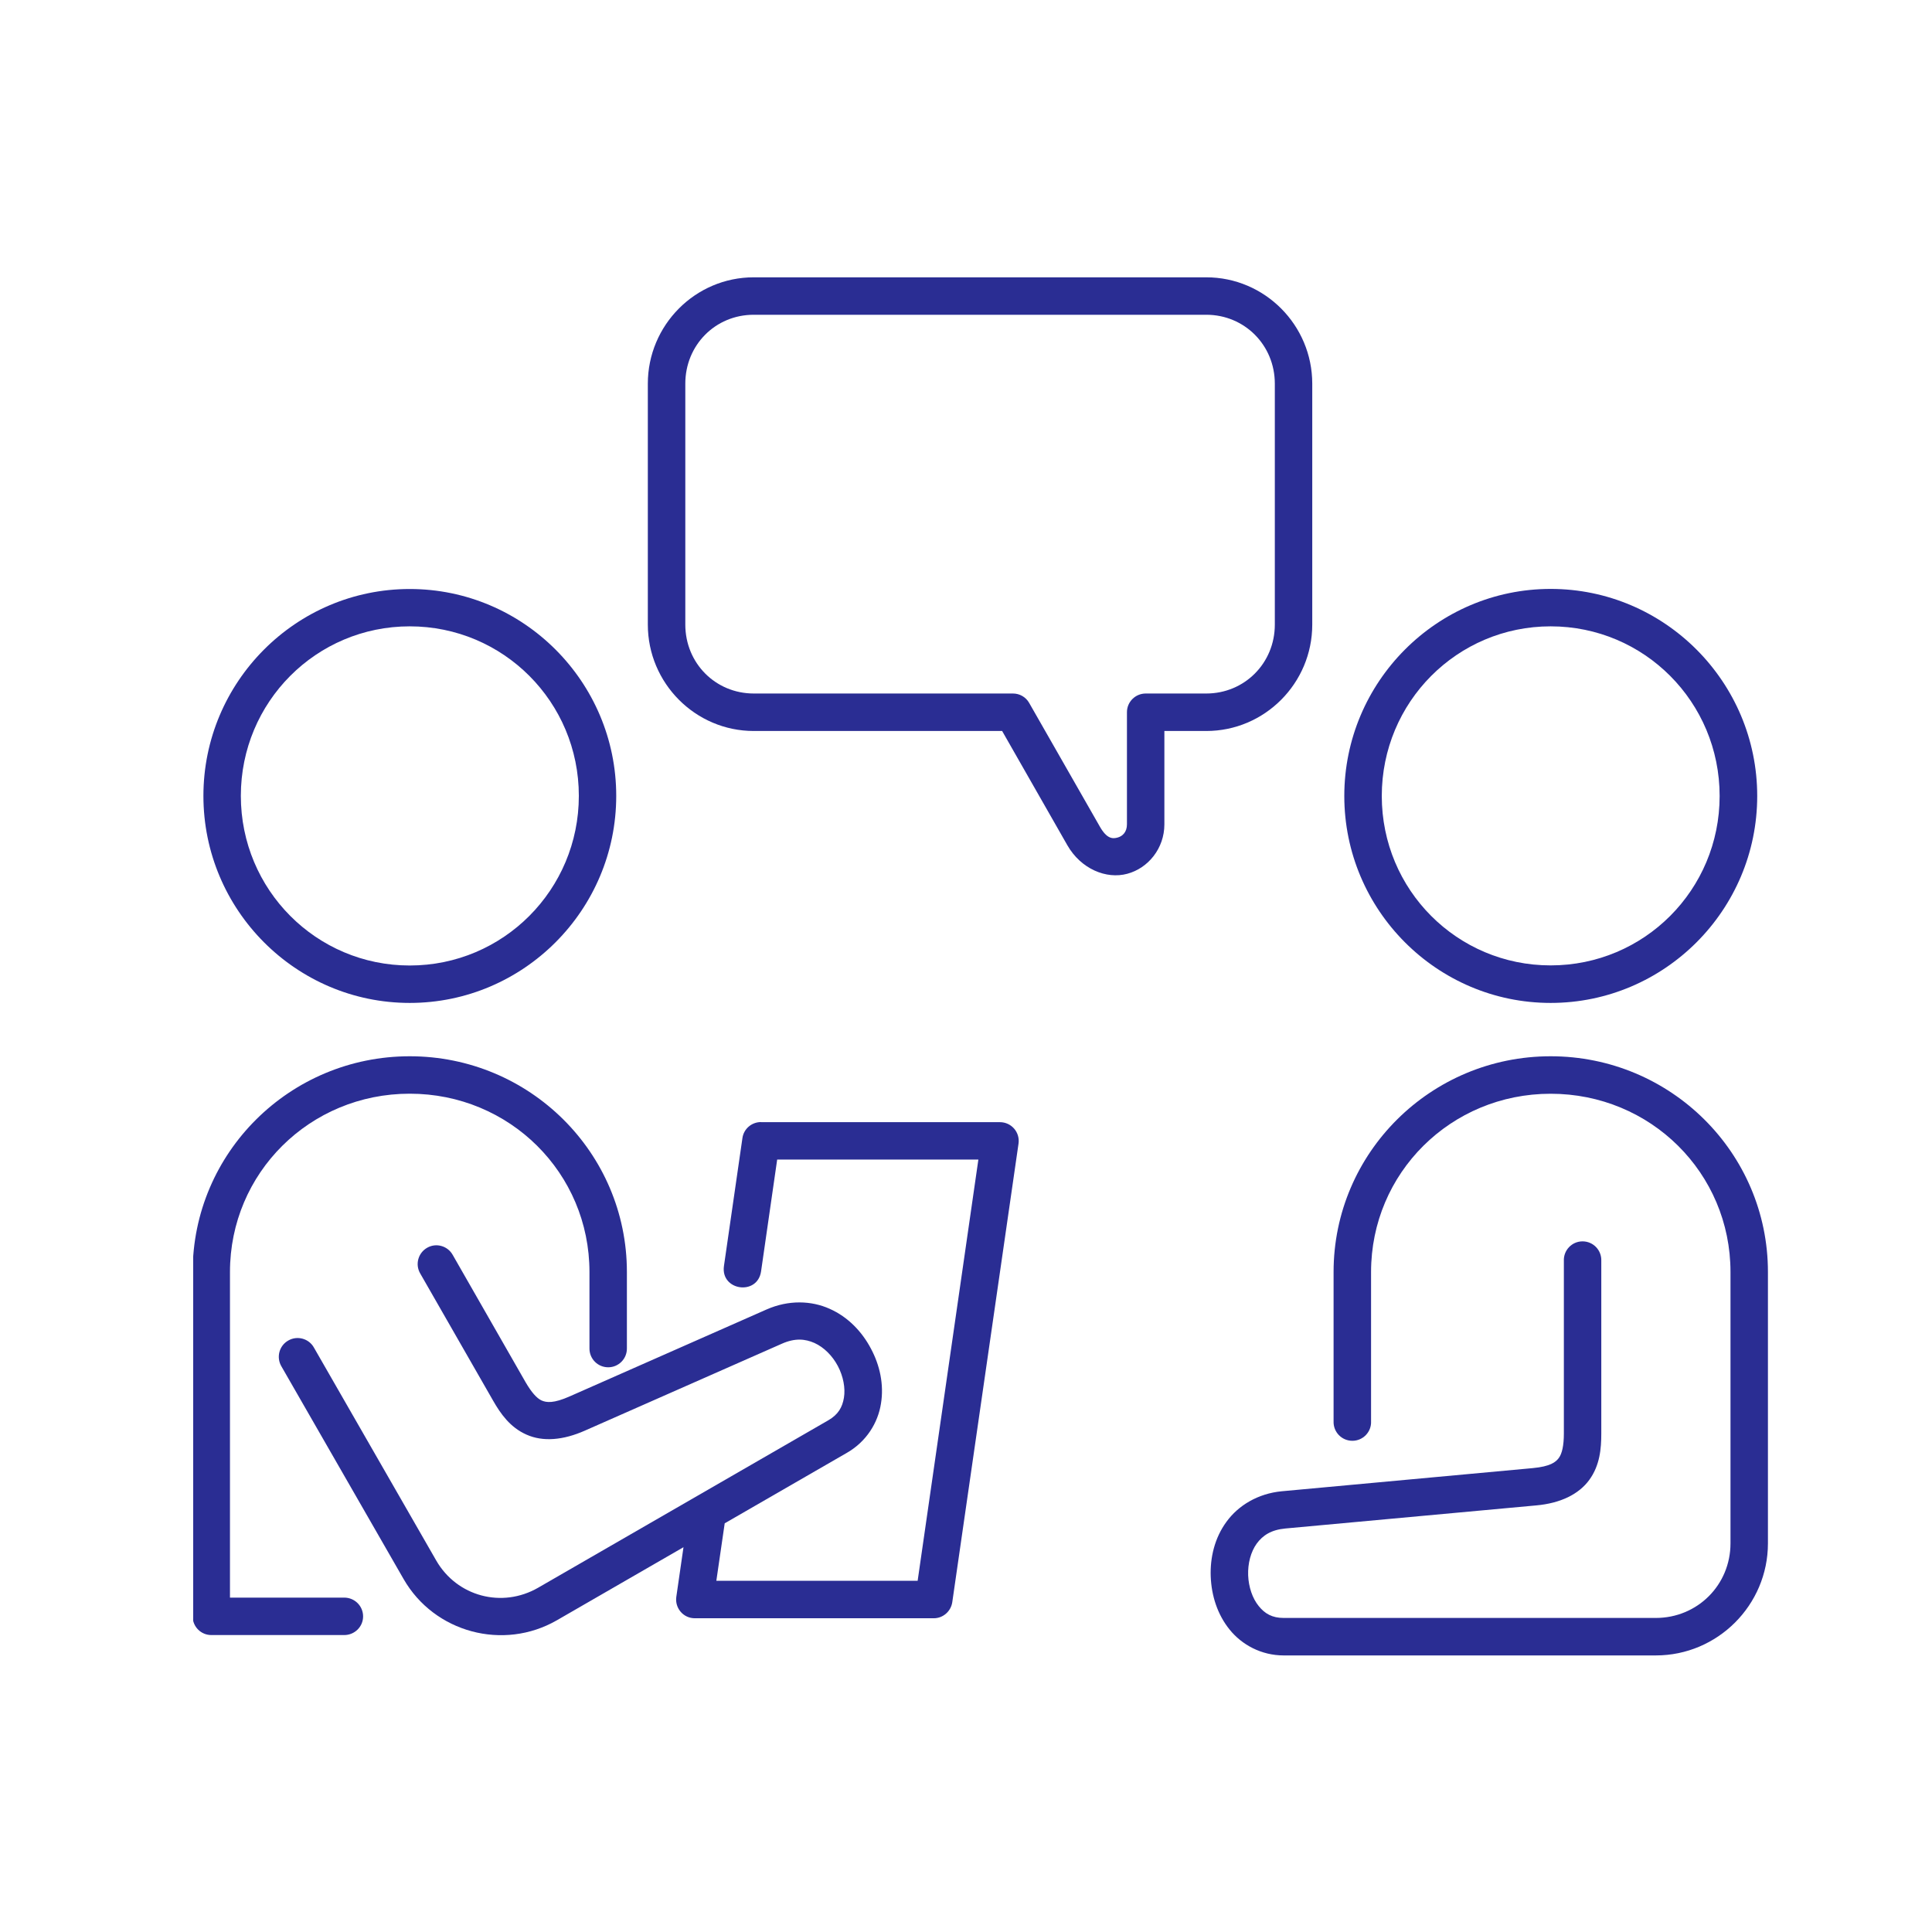 <svg xmlns="http://www.w3.org/2000/svg" xmlns:xlink="http://www.w3.org/1999/xlink" width="200" viewBox="0 0 150 150" height="200" preserveAspectRatio="xMidYMid meet"><defs><clipPath id="f288da1ada"><path d="M 93 82 L 137.25 82 L 137.25 128.727 L 93 128.727 Z M 93 82 " clip-rule="nonzero"></path></clipPath><clipPath id="7a91f60911"><path d="M 15 82 L 49 82 L 49 127 L 15 127 Z M 15 82 " clip-rule="nonzero"></path></clipPath><clipPath id="5a9ec53f79"><path d="M 50 21.477 L 102 21.477 L 102 68 L 50 68 Z M 50 21.477 " clip-rule="nonzero"></path></clipPath></defs><rect x="-15" width="180" fill="#ffffff" y="-15" height="180" fill-opacity="1"></rect><rect x="-15" width="180" fill="#ffffff" y="-15" height="180" fill-opacity="1"></rect><path fill="#2a2d93" d="M 31.812 48.629 C 39.074 48.629 44.941 54.5 44.941 61.789 C 44.941 69.078 39.074 74.961 31.812 74.961 C 24.555 74.961 18.699 69.078 18.699 61.789 C 18.699 54.5 24.555 48.629 31.812 48.629 Z M 31.812 45.73 C 22.977 45.73 15.793 52.941 15.793 61.793 C 15.793 70.652 22.977 77.867 31.812 77.867 C 40.645 77.867 47.844 70.652 47.844 61.793 C 47.844 52.938 40.645 45.73 31.812 45.73 Z M 31.812 45.73 " fill-opacity="1" fill-rule="evenodd"></path><path fill="#2a2d93" d="M 120.391 48.629 C 127.656 48.629 133.512 54.508 133.512 61.801 C 133.512 69.086 127.656 74.953 120.391 74.953 C 113.133 74.953 107.281 69.09 107.281 61.801 C 107.281 54.512 113.133 48.629 120.391 48.629 Z M 120.391 45.723 C 111.559 45.723 104.371 52.949 104.371 61.801 C 104.371 70.648 111.559 77.867 120.391 77.867 C 129.234 77.867 136.43 70.652 136.43 61.801 C 136.43 52.949 129.238 45.723 120.391 45.723 Z M 120.391 45.723 " fill-opacity="1" fill-rule="evenodd"></path><g clip-path="url(#f288da1ada)"><path fill="#2a2d93" d="M 120.391 82.008 C 111.086 82.008 103.539 89.504 103.539 98.758 L 103.539 110.348 C 103.508 111.176 104.164 111.863 105 111.863 C 105.824 111.863 106.488 111.172 106.449 110.348 L 106.449 98.758 C 106.449 91.074 112.641 84.918 120.391 84.918 C 128.156 84.918 134.355 91.074 134.355 98.758 L 134.355 119.824 C 134.355 123.055 131.789 125.617 128.555 125.617 L 99.664 125.617 C 98.766 125.617 98.199 125.281 97.727 124.695 C 97.242 124.102 96.941 123.215 96.906 122.301 C 96.875 121.387 97.109 120.484 97.574 119.84 C 98.039 119.211 98.68 118.777 99.793 118.672 L 119.277 116.879 C 121.148 116.711 122.578 116.02 123.398 114.891 C 124.215 113.762 124.324 112.473 124.324 111.301 L 124.324 97.902 C 124.359 97.07 123.703 96.379 122.867 96.379 C 122.043 96.379 121.379 97.07 121.418 97.902 L 121.418 111.301 C 121.418 112.238 121.273 112.855 121.035 113.184 C 120.793 113.52 120.371 113.855 119 113.984 L 99.52 115.781 C 97.66 115.957 96.141 116.887 95.227 118.145 C 94.305 119.398 93.945 120.93 94 122.402 C 94.059 123.887 94.52 125.352 95.469 126.523 C 96.41 127.691 97.918 128.527 99.664 128.527 L 128.559 128.527 C 133.355 128.527 137.262 124.613 137.262 119.828 L 137.262 98.758 C 137.262 89.504 129.707 82.008 120.391 82.008 Z M 120.391 82.008 " fill-opacity="1" fill-rule="evenodd"></path></g><g clip-path="url(#7a91f60911)"><path fill="#2a2d93" d="M 31.812 82.008 C 22.504 82.008 14.957 89.496 14.957 98.758 L 14.957 125.496 C 14.957 126.297 15.605 126.945 16.406 126.945 L 26.715 126.945 C 27.523 126.953 28.191 126.305 28.191 125.496 C 28.191 124.68 27.523 124.031 26.715 124.039 L 17.855 124.039 L 17.855 98.758 C 17.855 91.074 24.051 84.914 31.812 84.914 C 39.57 84.914 45.766 91.074 45.766 98.758 L 45.766 104.684 C 45.758 105.492 46.402 106.156 47.223 106.156 C 48.031 106.156 48.684 105.492 48.672 104.684 L 48.672 98.758 C 48.672 89.496 41.117 82.008 31.812 82.008 Z M 31.812 82.008 " fill-opacity="1" fill-rule="evenodd"></path></g><path fill="#2a2d93" d="M 59.086 87.117 C 58.355 87.117 57.738 87.648 57.641 88.367 L 56.207 98.293 C 55.934 100.215 58.816 100.621 59.09 98.703 L 60.34 90.027 L 75.961 90.027 L 71.246 122.73 L 55.617 122.73 L 56.266 118.27 L 65.766 112.789 C 67.277 111.918 68.168 110.457 68.398 108.977 C 68.641 107.496 68.312 105.996 67.613 104.695 C 66.926 103.395 65.844 102.25 64.418 101.617 C 63 100.977 61.23 100.914 59.523 101.664 L 44.242 108.41 C 42.98 108.973 42.422 108.898 42.043 108.73 C 41.68 108.562 41.27 108.113 40.805 107.312 L 35.148 97.43 C 34.758 96.734 33.875 96.477 33.18 96.867 C 32.465 97.262 32.215 98.168 32.625 98.871 L 38.289 108.754 C 38.867 109.766 39.609 110.824 40.875 111.383 C 42.148 111.953 43.719 111.824 45.418 111.07 L 60.699 104.328 C 61.727 103.871 62.512 103.949 63.238 104.27 C 63.969 104.602 64.625 105.254 65.051 106.059 C 65.473 106.859 65.645 107.773 65.523 108.516 C 65.402 109.254 65.082 109.824 64.312 110.27 L 41.781 123.27 C 38.977 124.887 35.477 123.953 33.867 121.156 L 24.375 104.629 C 23.984 103.922 23.078 103.672 22.375 104.082 C 21.668 104.488 21.438 105.391 21.852 106.09 L 31.336 122.598 C 33.723 126.754 39.082 128.191 43.238 125.797 L 53.066 120.125 L 52.508 123.984 C 52.387 124.859 53.059 125.641 53.941 125.641 L 72.5 125.641 C 73.219 125.641 73.828 125.105 73.934 124.395 L 79.078 88.789 C 79.203 87.906 78.523 87.125 77.633 87.125 L 59.086 87.125 Z M 59.086 87.117 " fill-opacity="1" fill-rule="evenodd"></path><g clip-path="url(#5a9ec53f79)"><path fill="#2a2d93" d="M 58.516 24.438 L 93.656 24.438 C 96.621 24.438 98.977 26.793 98.977 29.789 L 98.977 48.492 C 98.977 51.488 96.621 53.844 93.656 53.844 L 88.953 53.844 C 88.152 53.844 87.496 54.492 87.496 55.293 L 87.496 64 C 87.496 64.602 87.156 64.922 86.773 65.027 C 86.391 65.133 85.941 65.145 85.391 64.176 L 79.902 54.57 C 79.645 54.117 79.164 53.844 78.645 53.844 L 58.523 53.844 C 55.551 53.844 53.207 51.488 53.207 48.492 L 53.207 29.789 C 53.207 26.793 55.543 24.438 58.516 24.438 Z M 58.516 21.531 C 53.984 21.531 50.297 25.242 50.297 29.793 L 50.297 48.492 C 50.297 53.043 53.992 56.754 58.523 56.754 L 77.805 56.754 L 82.867 65.621 C 83.922 67.469 85.895 68.281 87.52 67.84 C 89.145 67.406 90.402 65.867 90.402 64.004 L 90.402 56.754 L 93.656 56.754 C 98.188 56.754 101.883 53.047 101.883 48.496 L 101.883 29.789 C 101.883 25.242 98.191 21.531 93.656 21.531 Z M 58.516 21.531 " fill-opacity="1" fill-rule="evenodd"></path></g></svg>